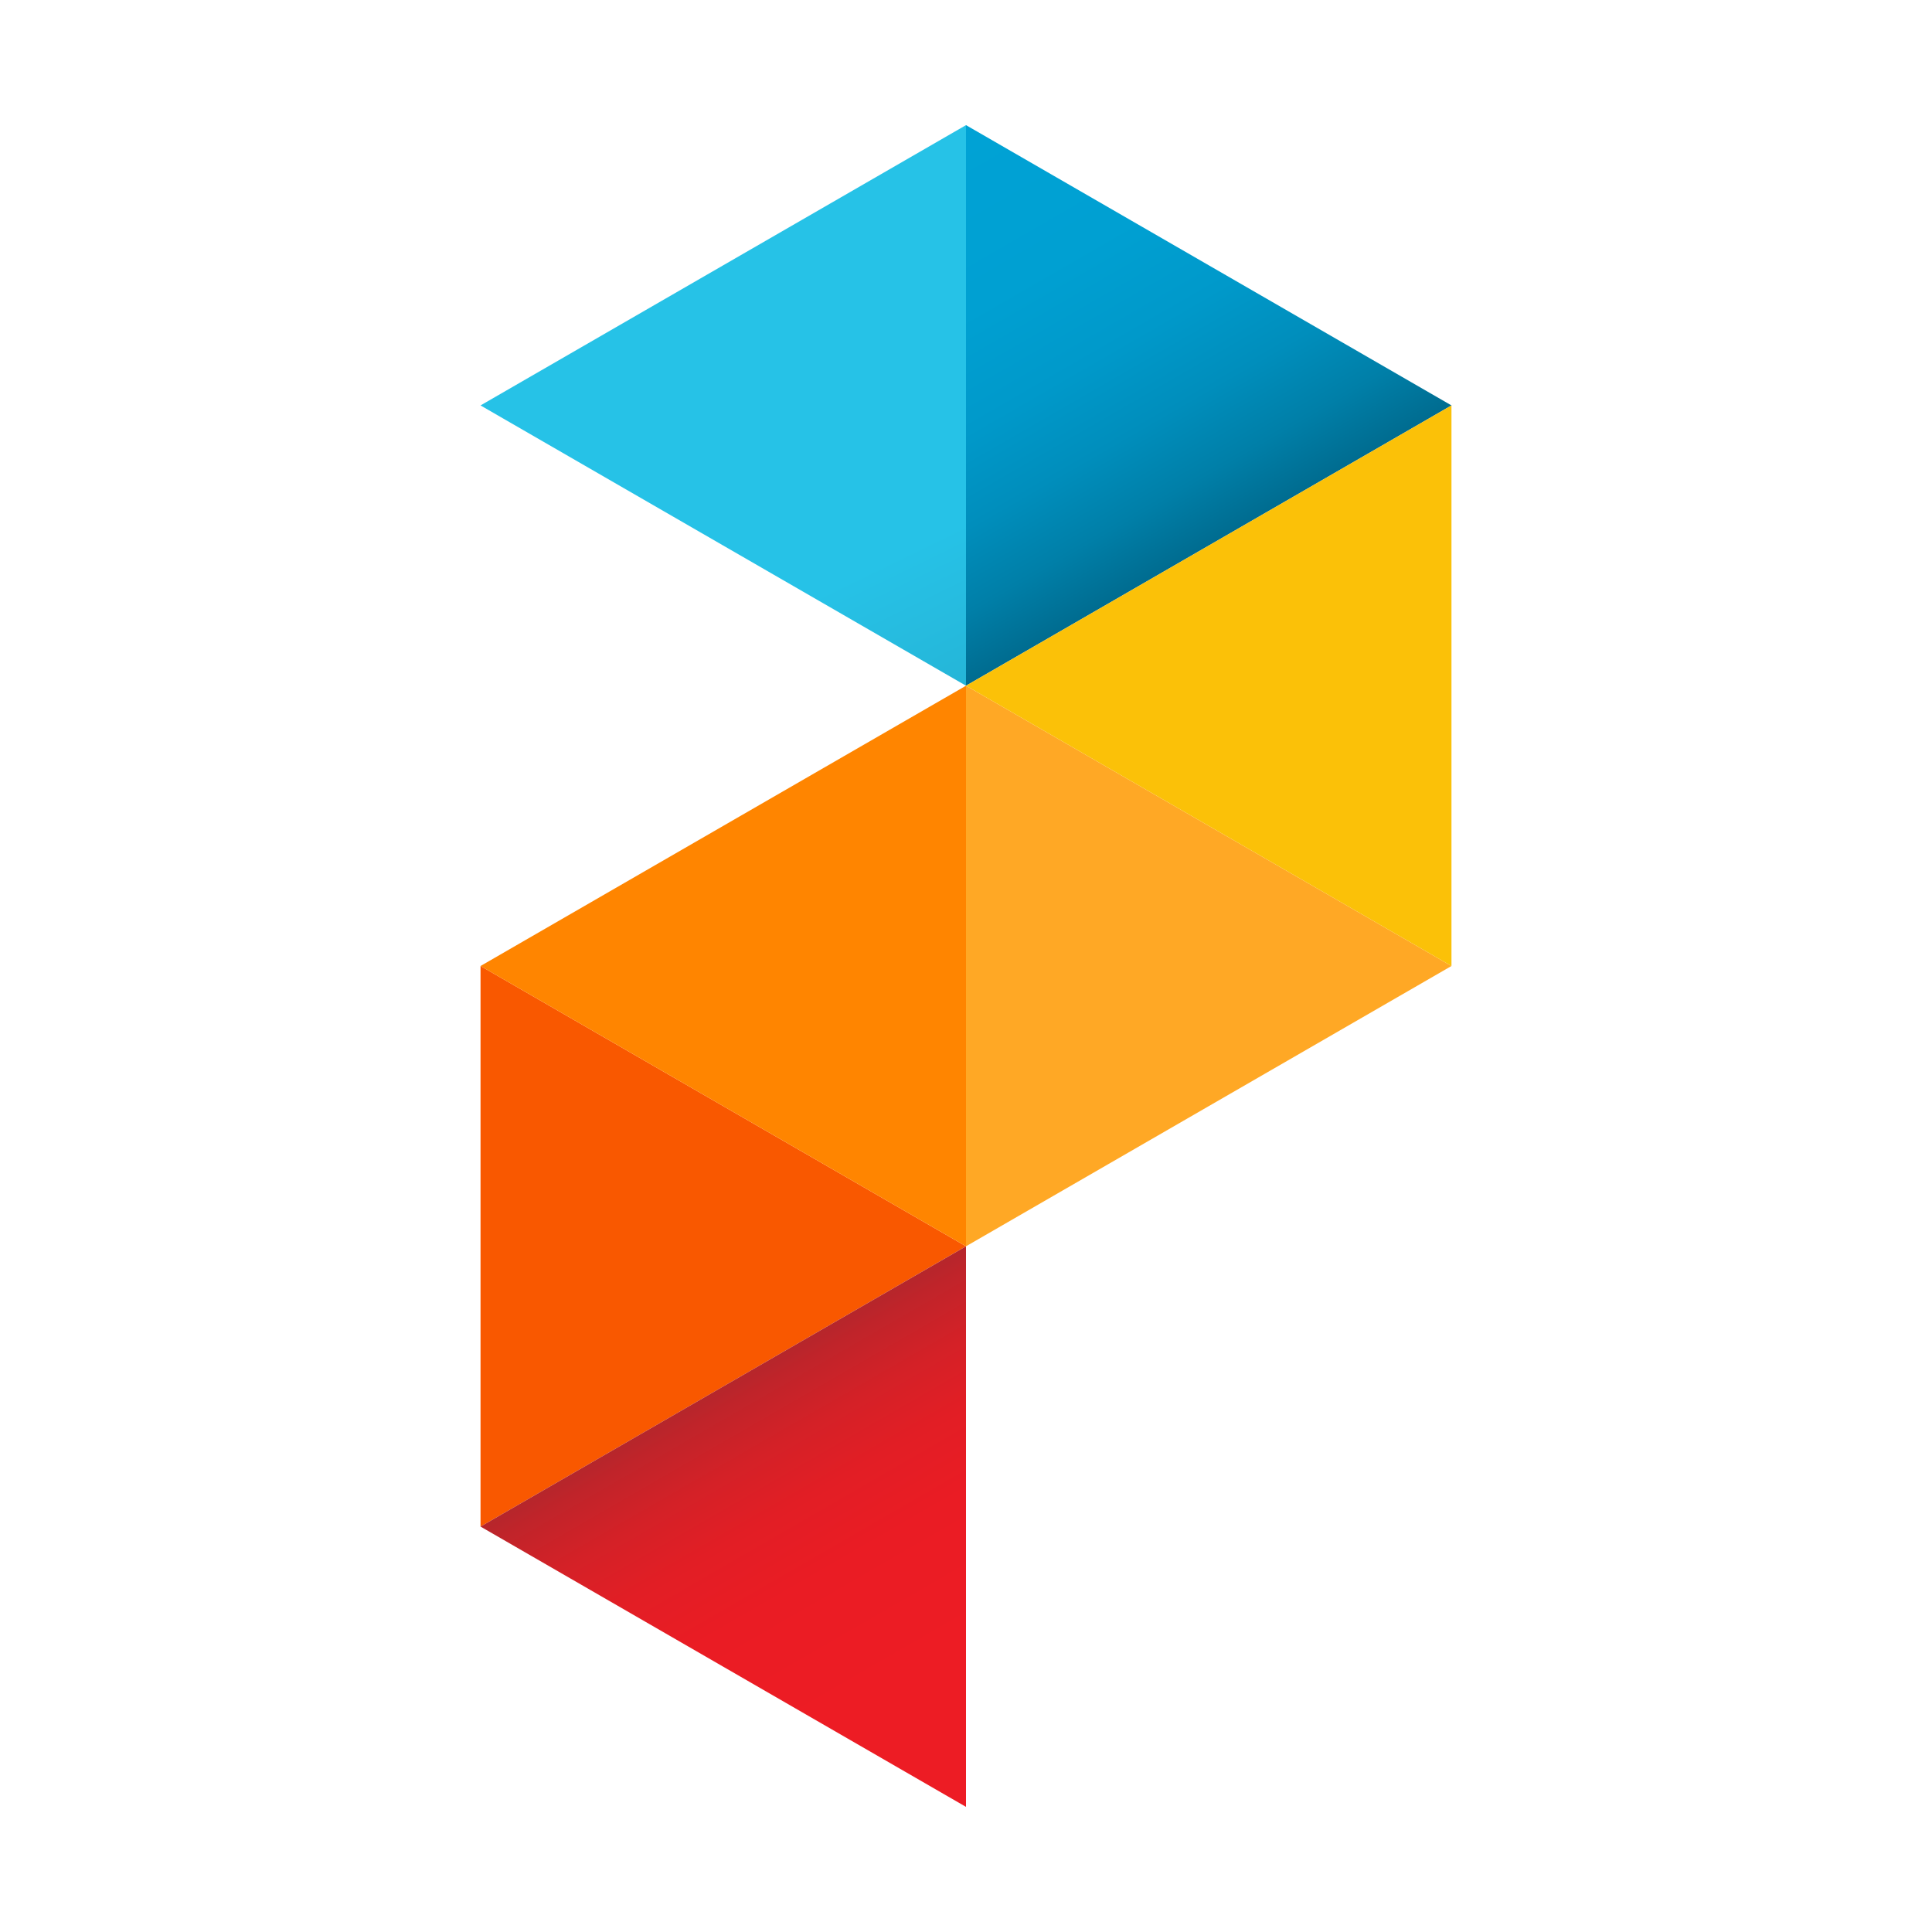 <?xml version="1.0" encoding="UTF-8"?>
<svg xmlns="http://www.w3.org/2000/svg" xmlns:xlink="http://www.w3.org/1999/xlink" id="all" viewBox="0 0 1500 1500">
  <defs>
    <linearGradient id="linear-gradient" x1="750" y1="97.15" x2="938.46" y2="423.58" gradientUnits="userSpaceOnUse">
      <stop offset="0" stop-color="#00a2d5"></stop>
      <stop offset="0.34" stop-color="#00a0d2"></stop>
      <stop offset="0.55" stop-color="#0099ca"></stop>
      <stop offset="0.72" stop-color="#008ebc"></stop>
      <stop offset="0.87" stop-color="#007fa8"></stop>
      <stop offset="1" stop-color="#006c90"></stop>
    </linearGradient>
    <linearGradient id="GradientFill_2" data-name="GradientFill 2" x1="676.28" y1="441.21" x2="855.46" y2="808.59" gradientUnits="userSpaceOnUse">
      <stop offset="0" stop-color="#26c2e7"></stop>
      <stop offset="1" stop-color="#2394af"></stop>
    </linearGradient>
    <linearGradient id="linear-gradient-2" x1="692.5" y1="1303.25" x2="553.83" y2="1063.07" gradientUnits="userSpaceOnUse">
      <stop offset="0" stop-color="#ed1c24"></stop>
      <stop offset="0.35" stop-color="#ea1c24"></stop>
      <stop offset="0.56" stop-color="#e21e25"></stop>
      <stop offset="0.73" stop-color="#d42127"></stop>
      <stop offset="0.89" stop-color="#c0242a"></stop>
      <stop offset="1" stop-color="#ab282d"></stop>
    </linearGradient>
  </defs>
  <g id="color">
    <polygon points="750 97.15 938.46 205.96 1126.92 314.77 938.46 423.58 750 532.38 750 314.77 750 97.15" fill-rule="evenodd" fill="url(#linear-gradient)"></polygon>
    <polygon points="750 532.38 938.46 641.19 1126.92 750 938.46 858.81 750 967.62 750 750 750 532.38" fill="#ffa825" fill-rule="evenodd"></polygon>
    <polygon points="373.08 750 561.55 858.81 750 967.62 561.55 1076.42 373.08 1185.23 373.08 967.62 373.08 750" fill="#f95800" fill-rule="evenodd"></polygon>
    <polygon points="750 97.15 561.54 205.96 373.08 314.77 561.55 423.58 750 532.38 750 314.77 750 97.15" fill-rule="evenodd" fill="url(#GradientFill_2)"></polygon>
    <polygon points="1126.92 314.77 938.45 423.58 750 532.38 938.46 641.19 1126.92 750 1126.92 532.38 1126.92 314.77" fill="#fbc108" fill-rule="evenodd"></polygon>
    <polygon points="750 532.38 561.54 641.19 373.08 750 561.55 858.81 750 967.62 750 750 750 532.38" fill="#ff8500" fill-rule="evenodd"></polygon>
    <polygon points="750 967.62 561.54 1076.42 373.08 1185.23 561.55 1294.04 750 1402.85 750 1185.23 750 967.62" fill-rule="evenodd" fill="url(#linear-gradient-2)"></polygon>
  </g>
</svg>
